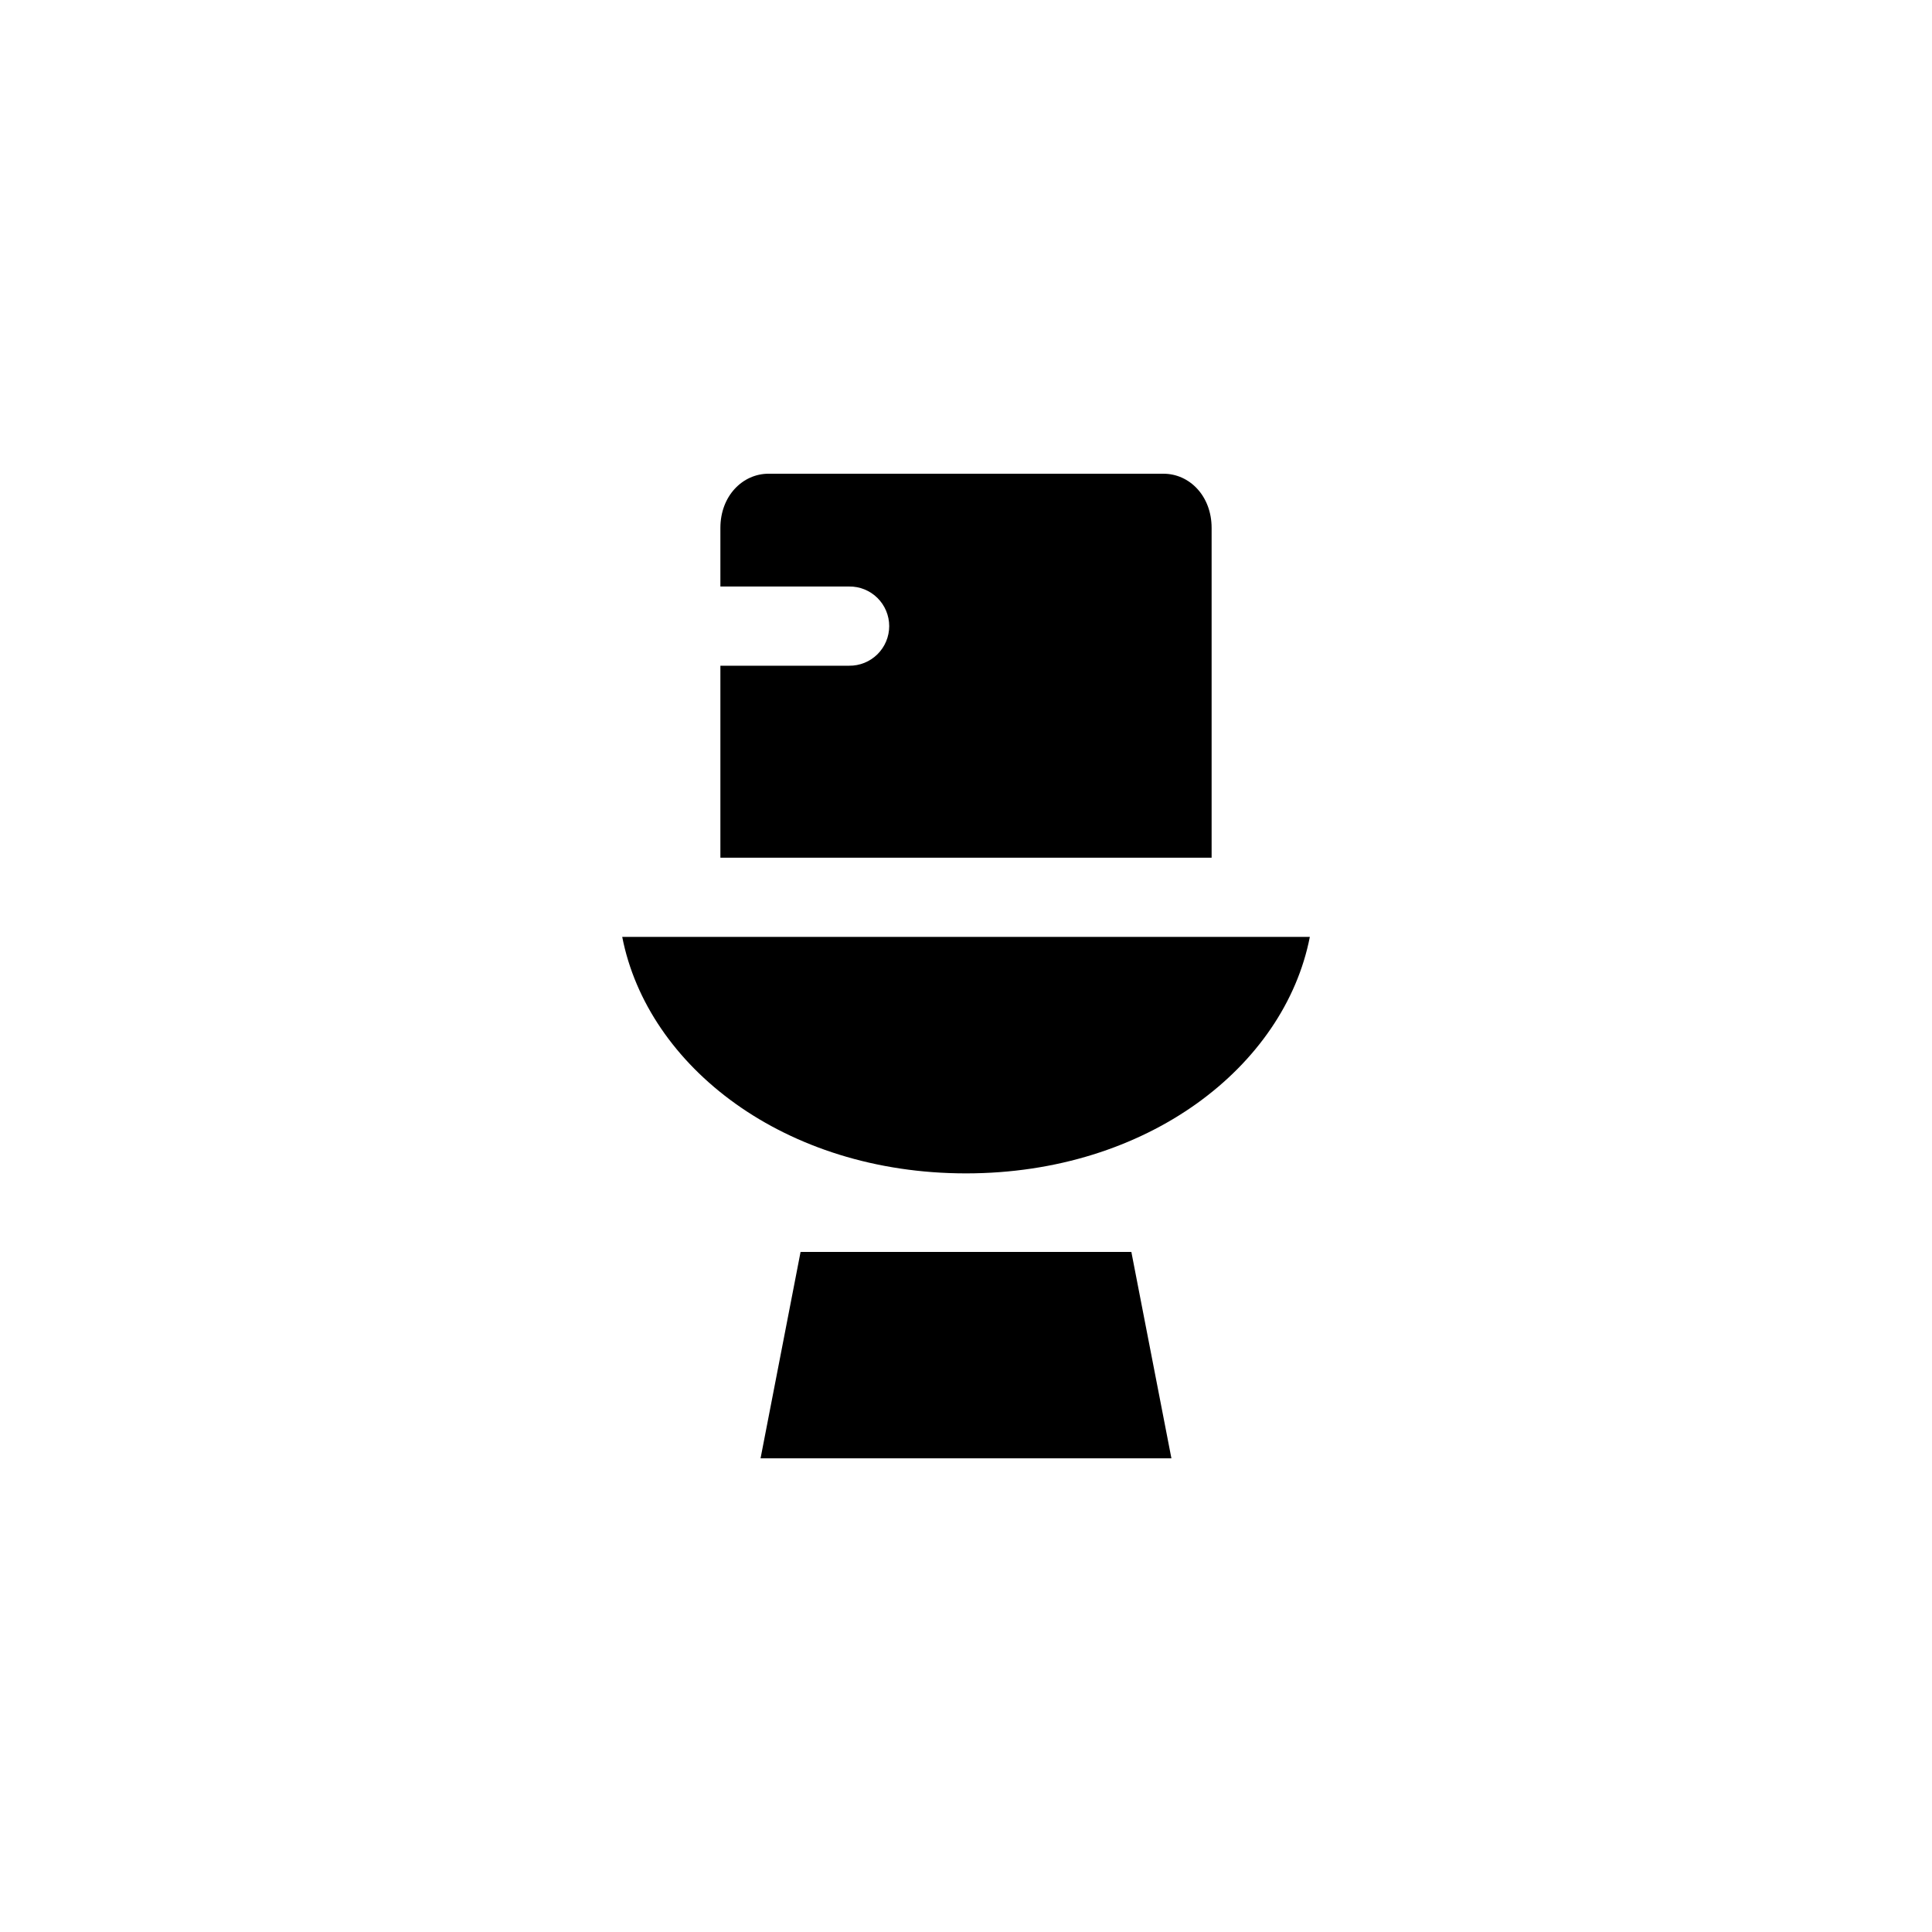 <?xml version="1.0" encoding="UTF-8"?>
<!-- Uploaded to: ICON Repo, www.iconrepo.com, Generator: ICON Repo Mixer Tools -->
<svg fill="#000000" width="800px" height="800px" version="1.1" viewBox="144 144 512 512" xmlns="http://www.w3.org/2000/svg">
 <g>
  <path d="m356.16 475.77h87.66l10.617 54.695h-108.88z"/>
  <path d="m308.89 392.29h182.23c-6.707 34.355-43.047 62.668-91.121 62.668-48.078 0-84.395-28.312-91.102-62.668z"/>
  <path d="m347.68 269.54c-6.867 0-12.77 5.871-12.77 14.371v15.52h34.09c2.812-0.043 5.519 1.047 7.519 3.019 2 1.973 3.129 4.664 3.129 7.477 0 2.809-1.129 5.5-3.129 7.473-2 1.973-4.707 3.062-7.519 3.023h-34.09v50.883h130.18v-87.391c0-8.5-5.883-14.371-12.75-14.371h-104.65z"/>
 </g>
</svg>